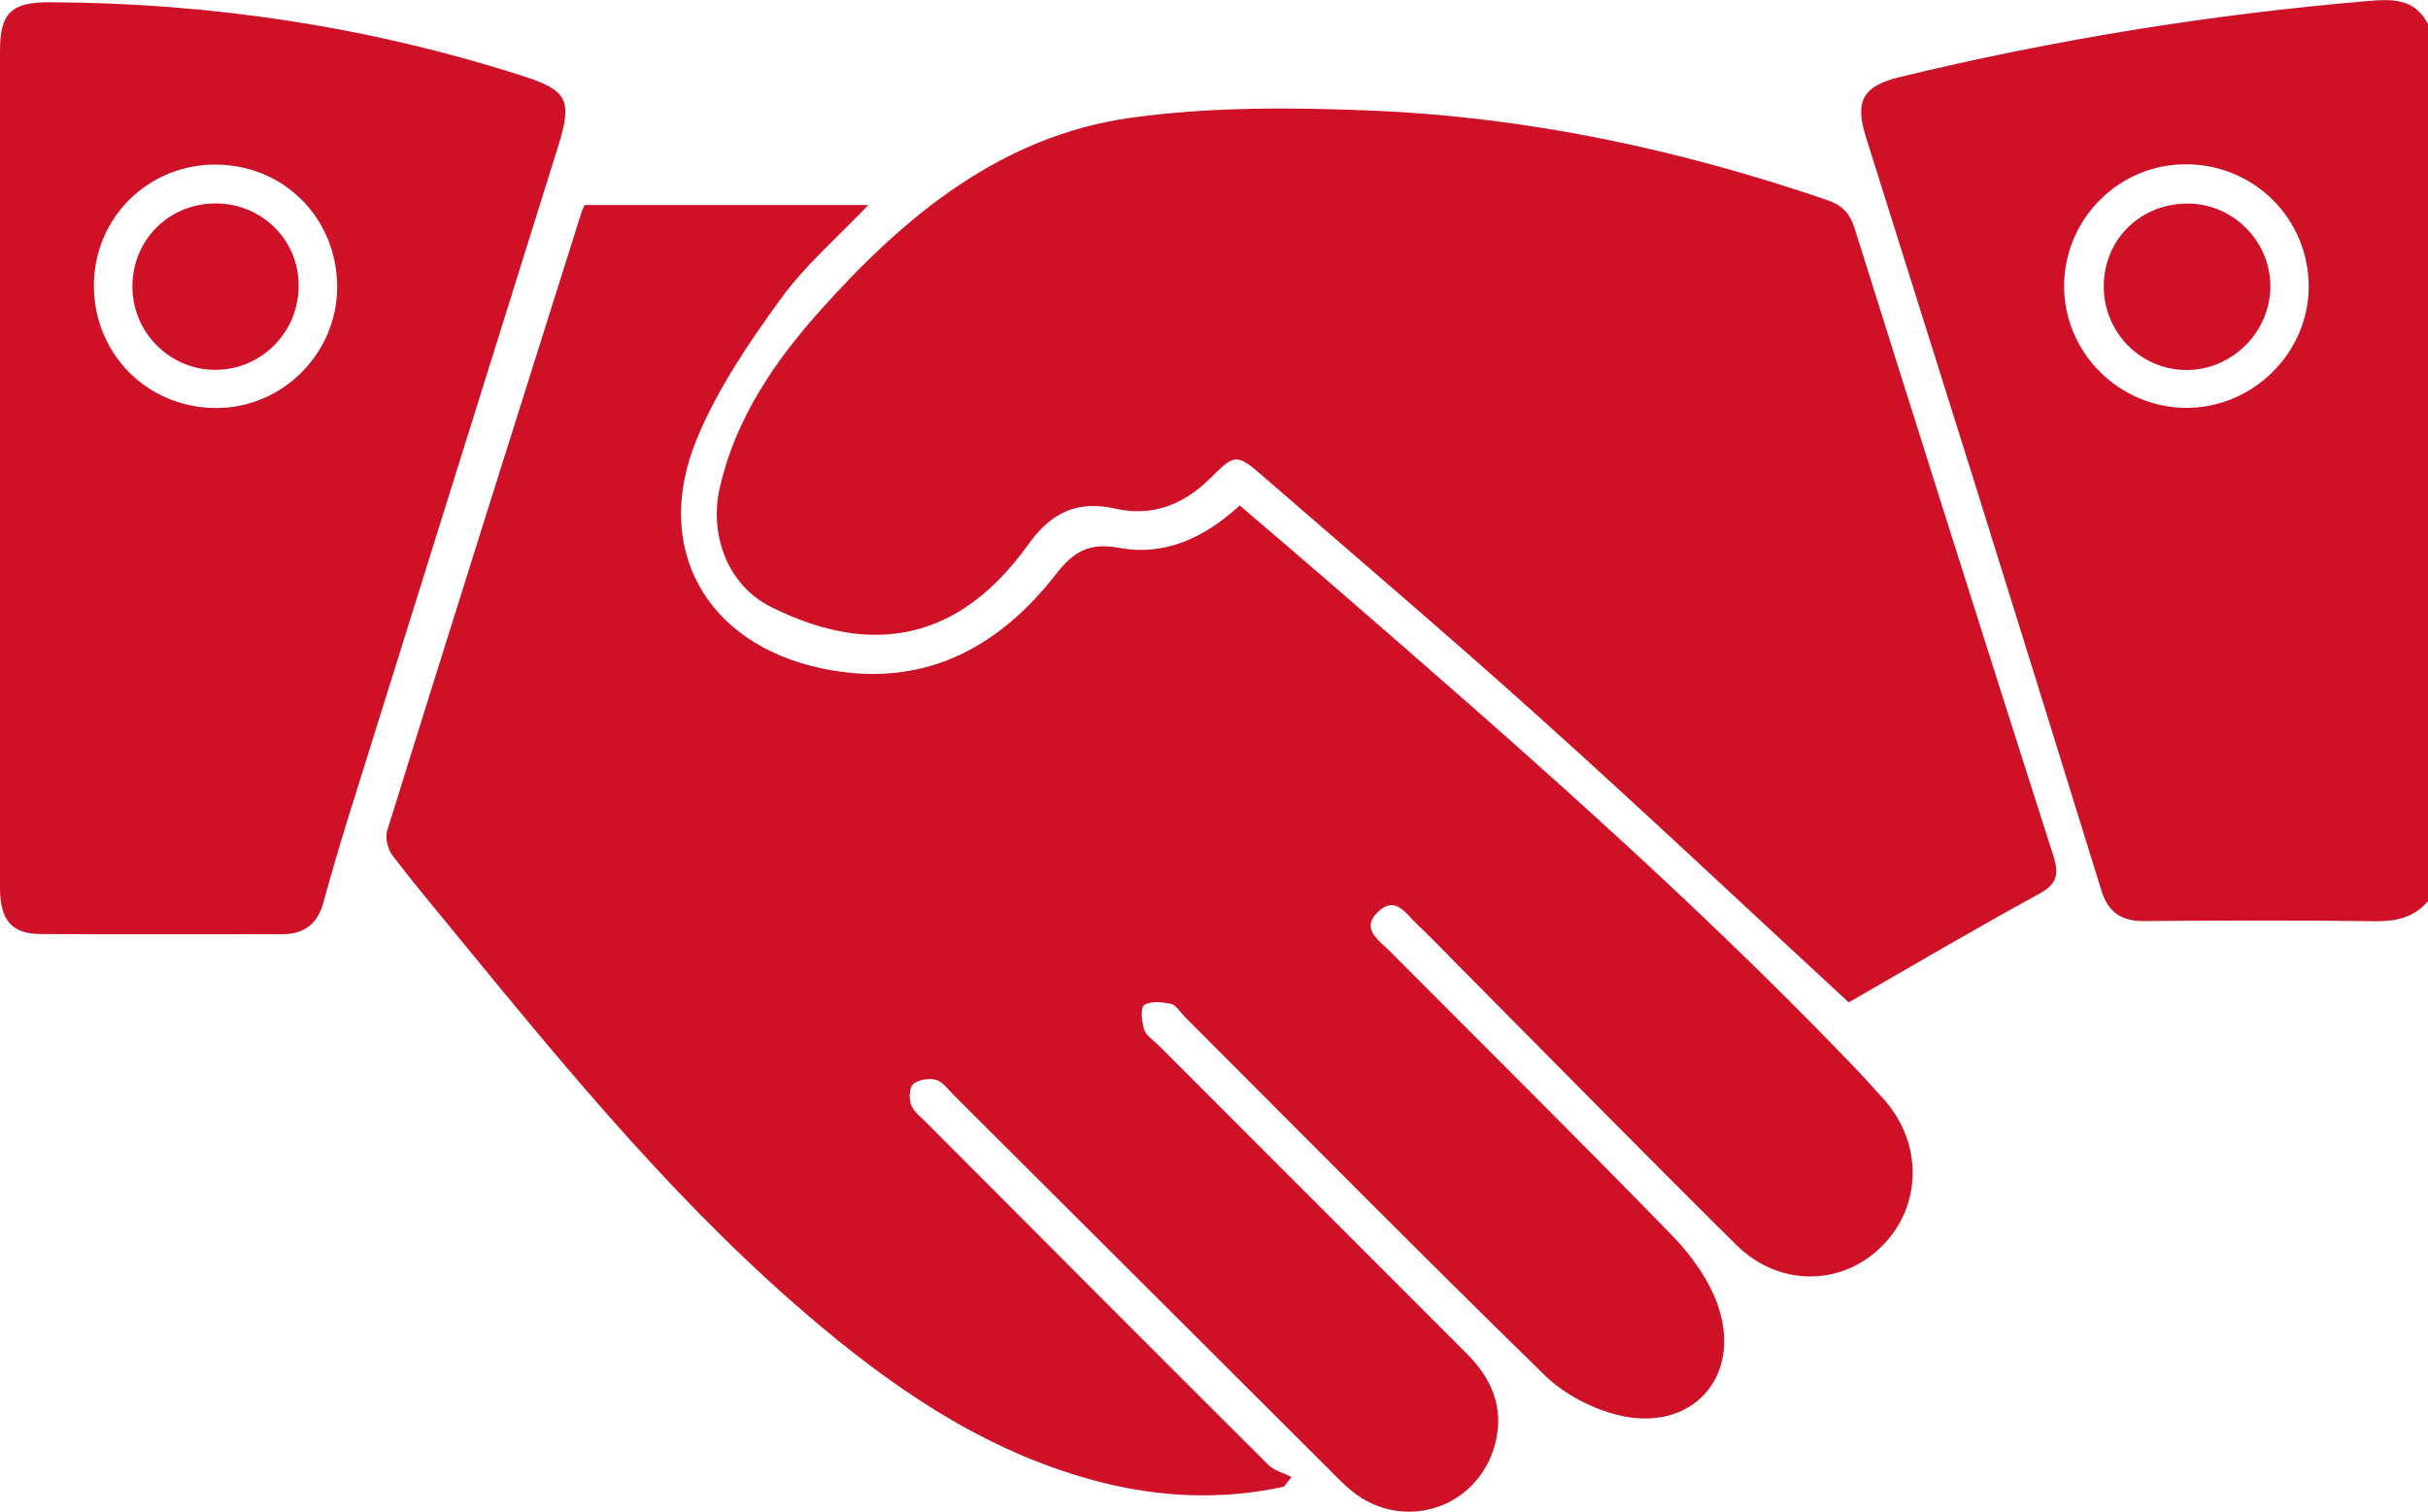 <?xml version="1.0" encoding="UTF-8"?>
<svg id="Layer_2" data-name="Layer 2" xmlns="http://www.w3.org/2000/svg" viewBox="0 0 150 93.4">
  <defs>
    <style>
      .cls-1 {
        fill: #ce1126;
      }
    </style>
  </defs>
  <g id="Layer_1-2" data-name="Layer 1">
    <g>
      <path class="cls-1" d="m150,55.68c-.86.99-1.92,1.25-3.22,1.24-4.78-.07-9.57-.05-14.35-.01-1.38.01-2.2-.57-2.6-1.87-2.6-8.38-5.19-16.75-7.81-25.12-2.24-7.16-4.51-14.31-6.75-21.47-.7-2.23-.17-3.14,2.1-3.69,9.49-2.3,19.11-3.86,28.84-4.69,1.51-.13,2.95-.21,3.79,1.41v54.21Zm-14.97-30.48c4.13.03,7.6-3.39,7.6-7.49,0-4.17-3.33-7.52-7.52-7.56-4.15-.04-7.56,3.32-7.59,7.48-.03,4.12,3.36,7.54,7.52,7.57Z"/>
      <path class="cls-1" d="m79.31,91.86c-3.8.82-7.6.67-11.37-.3-6.58-1.69-12.1-5.32-17.23-9.61-8.4-7.02-15.33-15.43-22.23-23.85-1.42-1.74-2.87-3.46-4.23-5.24-.29-.39-.47-1.09-.33-1.54,3.97-12.75,7.99-25.48,12.01-38.22.04-.14.12-.27.19-.43h17.52c-1.87,1.97-3.89,3.7-5.41,5.8-1.96,2.7-3.89,5.54-5.16,8.6-2.82,6.77.53,12.72,7.71,14.23,6.09,1.28,10.81-1.13,14.46-5.83,1.1-1.41,2.06-1.96,3.9-1.62,2.8.52,5.26-.61,7.45-2.62,2.09,1.79,4.16,3.55,6.21,5.33,10.77,9.34,21.5,18.72,31.4,29,.74.77,1.47,1.56,2.19,2.37,2.43,2.73,2.35,6.64-.17,9.11-2.48,2.44-6.34,2.47-8.95-.12-5.83-5.77-11.57-11.62-17.35-17.44-.79-.8-1.56-1.61-2.38-2.38-.67-.63-1.32-1.79-2.4-.77-1.09,1.04.01,1.73.67,2.39,5.82,5.85,11.69,11.65,17.44,17.56,1.19,1.22,2.3,2.74,2.86,4.32,1.58,4.47-1.61,7.98-6.2,6.82-1.62-.41-3.32-1.31-4.51-2.48-7.48-7.3-14.82-14.73-22.21-22.12-.28-.28-.52-.71-.84-.79-.54-.12-1.25-.2-1.66.07-.24.16-.16,1.03,0,1.52.12.37.57.65.88.96,6.35,6.35,12.7,12.71,19.05,19.06,1.56,1.56,2.32,3.36,1.75,5.57-1.04,3.97-5.65,5.5-8.85,2.92-.53-.43-1-.93-1.48-1.41-7.71-7.69-15.41-15.38-23.12-23.06-.34-.34-.67-.82-1.09-.94-.43-.12-1.09-.02-1.41.26-.25.22-.27.91-.13,1.3.16.42.61.74.95,1.09,7.03,7.05,14.06,14.11,21.12,21.14.36.36.95.5,1.43.75-.16.21-.33.42-.49.62Z"/>
      <path class="cls-1" d="m114.22,61.94c-6.49-5.99-12.73-11.88-19.12-17.62-5.62-5.06-11.39-9.96-17.1-14.92-1.6-1.39-1.73-1.35-3.21.13-1.62,1.62-3.59,2.42-5.86,1.9-2.37-.54-3.98.23-5.38,2.18-2.47,3.45-5.72,5.87-10.17,5.59-1.97-.13-4.02-.82-5.79-1.72-2.65-1.35-3.8-4.46-3.11-7.41.99-4.26,3.39-7.76,6.24-10.94,5.21-5.82,11.15-10.73,19.12-11.85,4.94-.69,10.03-.65,15.03-.44,9.6.41,18.93,2.41,28.03,5.53.93.32,1.39.82,1.68,1.75,4.06,12.92,8.14,25.84,12.27,38.74.38,1.19.23,1.77-.92,2.39-3.97,2.17-7.87,4.47-11.71,6.68Z"/>
      <path class="cls-1" d="m0,28.79C0,20.24,0,11.69,0,3.15,0,.79.7.13,3.08.14c9.98.04,19.73,1.51,29.23,4.56,2.74.88,3.06,1.48,2.19,4.28-4.32,13.82-8.64,27.63-12.96,41.45-.55,1.77-1.07,3.54-1.56,5.33-.36,1.31-1.17,1.96-2.54,1.96-4.98,0-9.96.02-14.94-.01-1.78-.01-2.5-.87-2.5-2.85C0,46.17,0,37.48,0,28.79Zm20.83-11.01c.02-4.23-3.21-7.55-7.42-7.61-4.2-.06-7.57,3.23-7.61,7.41-.03,4.27,3.3,7.63,7.56,7.63,4.08,0,7.44-3.35,7.47-7.43Z"/>
      <path class="cls-1" d="m129.97,17.64c.03-2.92,2.34-5.12,5.3-5.06,2.74.06,5,2.36,4.99,5.11,0,2.85-2.41,5.22-5.26,5.17-2.82-.05-5.06-2.38-5.03-5.21Z"/>
      <path class="cls-1" d="m18.45,17.59c.04,2.9-2.28,5.26-5.15,5.26-2.81,0-5.11-2.3-5.12-5.13-.01-2.86,2.21-5.11,5.07-5.15,2.86-.04,5.17,2.19,5.2,5.01Z"/>
    </g>
  </g>
</svg>